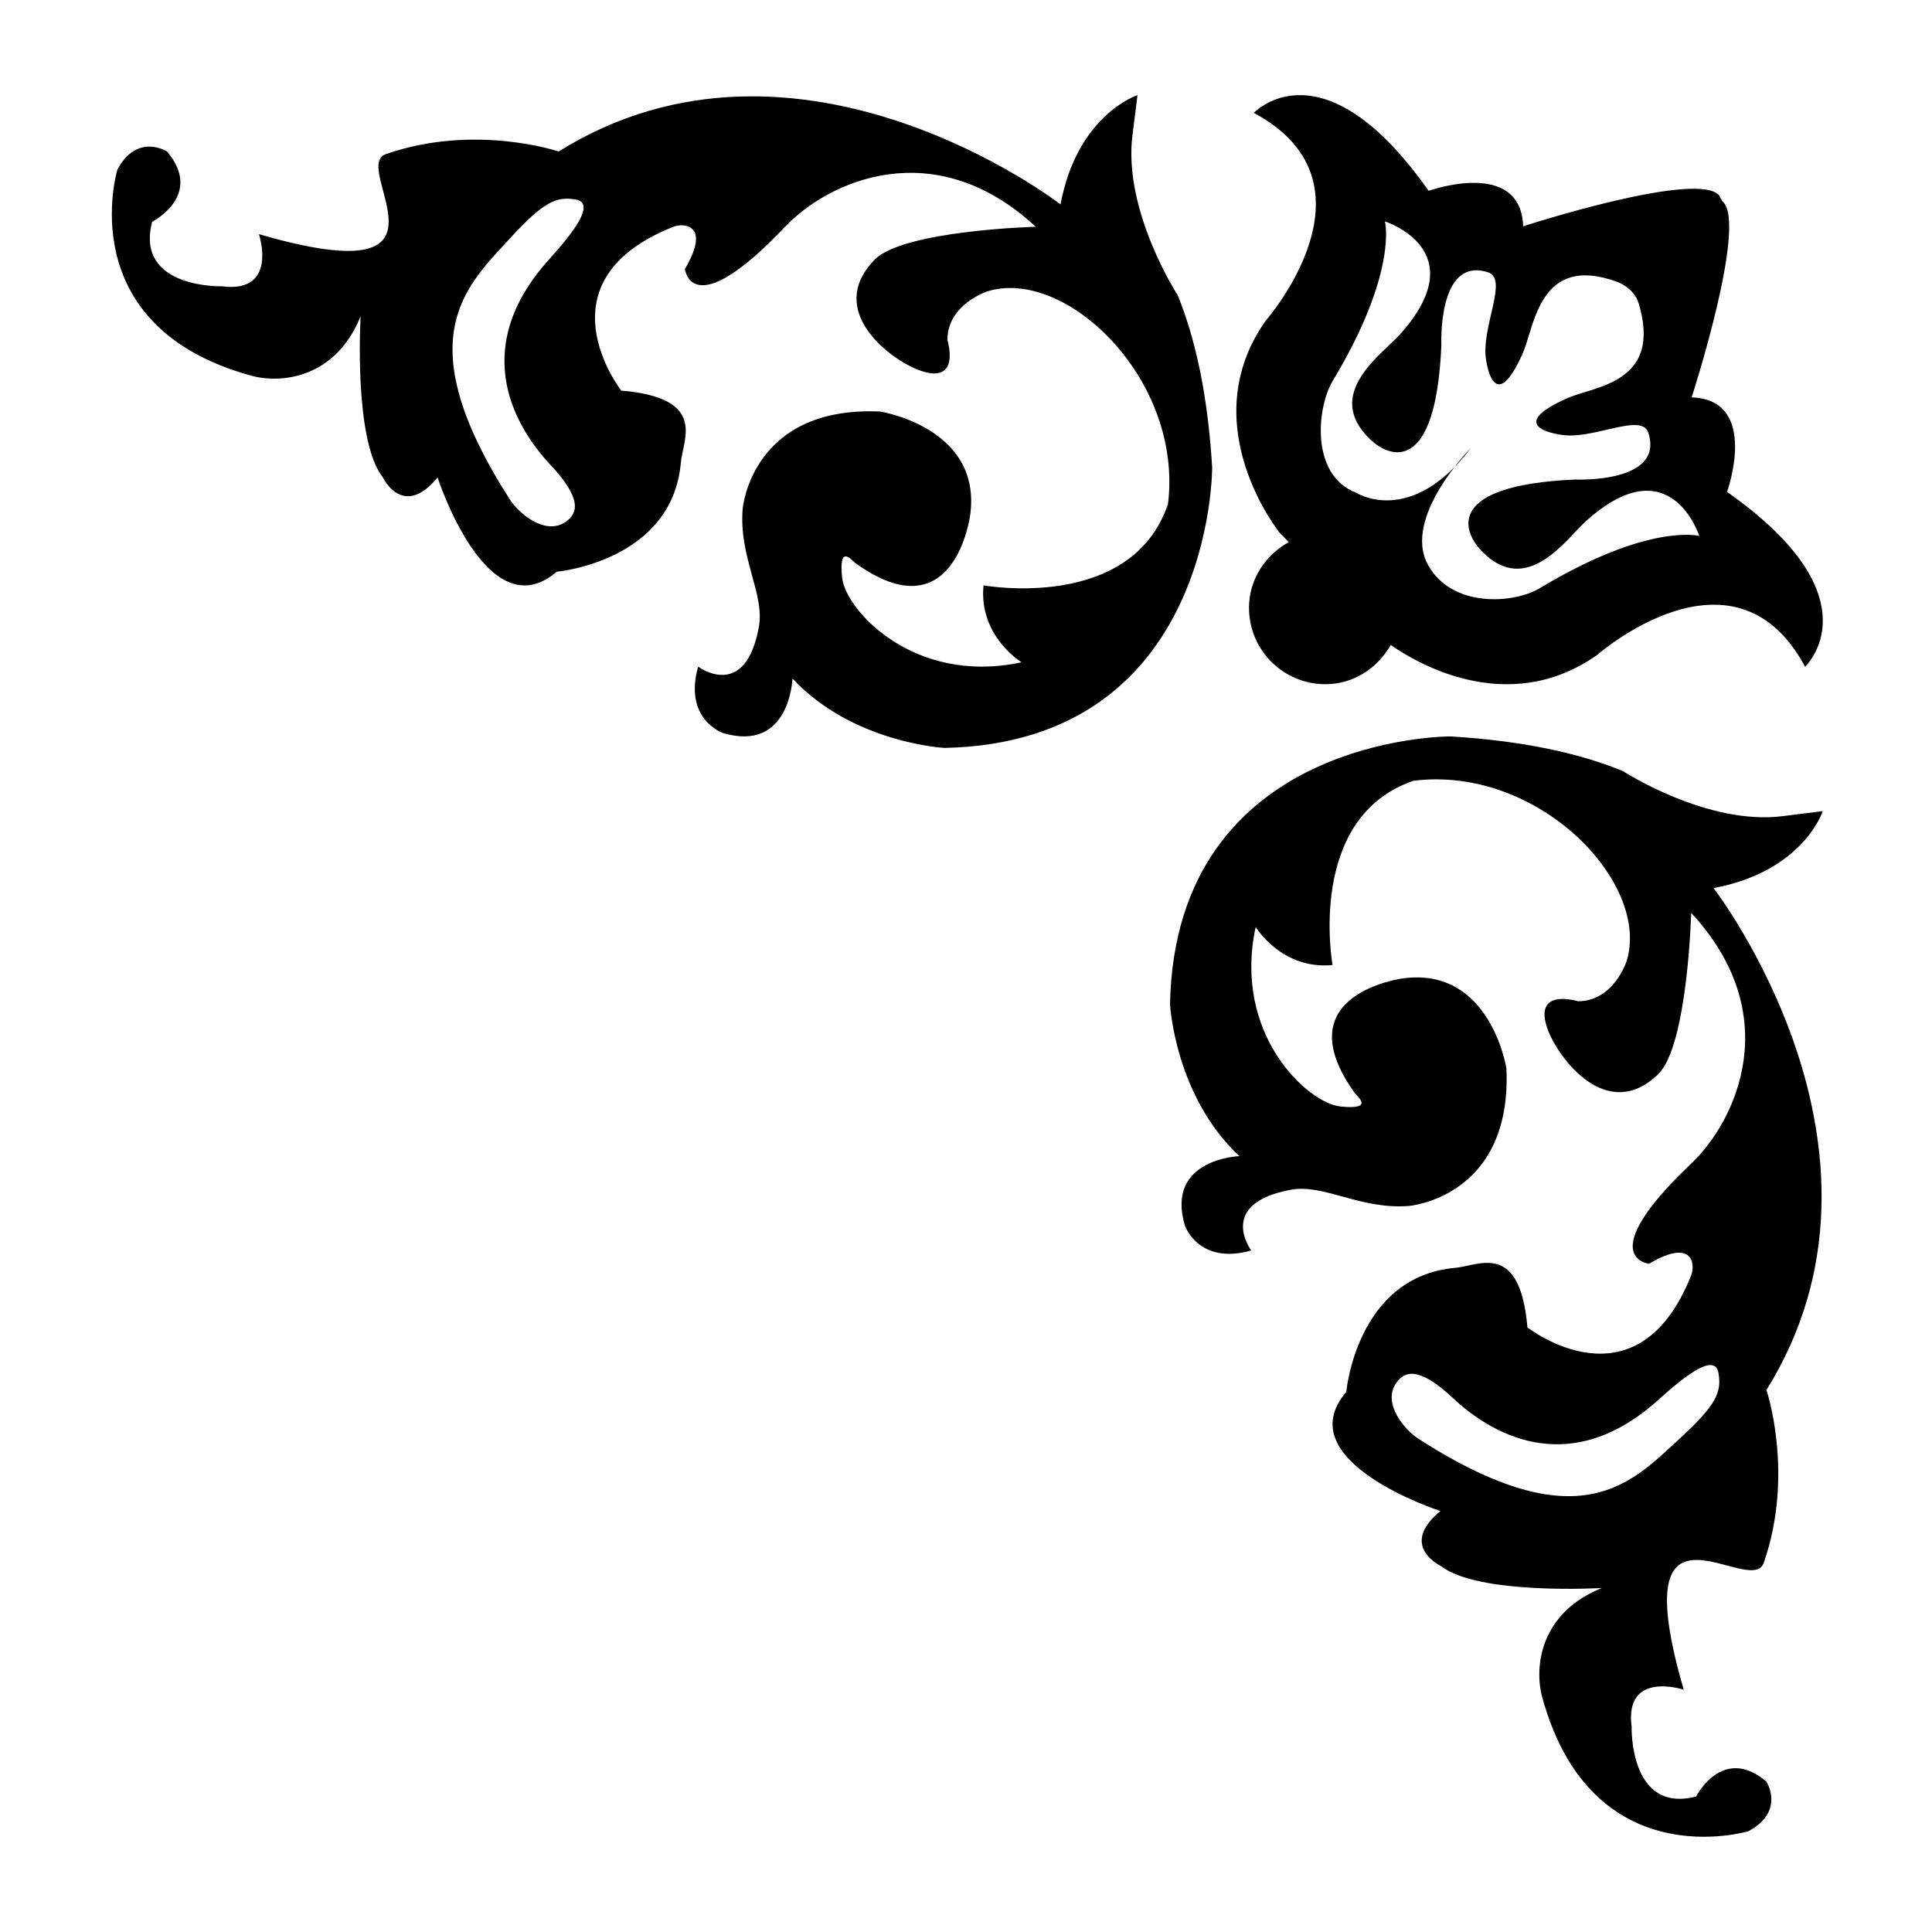 <?xml version="1.0" encoding="UTF-8"?>
<!-- Uploaded to: SVG Repo, www.svgrepo.com, Generator: SVG Repo Mixer Tools -->
<svg fill="#000000" width="800px" height="800px" version="1.1" viewBox="144 144 512 512" xmlns="http://www.w3.org/2000/svg">
 <path d="m518.57 350.92c-28.547 9.77-21.426 48.824-21.426 48.824-13.508 1.32-20.379-10.082-20.379-10.082-6.144 28.477 13.809 46.648 22.43 47.566 9.125 0.938 4.57-2.551 3.805-3.602-18.941-26.383 12.914-30.363 12.914-30.363 23.129-3.043 27.305 23.91 27.305 23.91 1.512 34.145-25.797 36.41-25.797 36.41-12.855 1.055-22.512-5.894-31.281-4.293-19.871 3.613-10.551 16.098-10.551 16.098-13.965 3.945-17.578-6.586-17.578-6.586-5.269-17.738 14.449-18.418 14.449-18.418-17.129-15.93-18.398-40.305-18.398-40.305 1.496-71.312 74.355-70.922 74.355-70.922 19.387 1.18 34.207 4.481 45.684 9.191 0 0 22.305 14.508 42.414 11.93l10.539-1.324s-5.109 15.945-28.949 20.402c0 0 53.699 69.391 14.016 133 0 0 7.512 22.188-0.707 45.797-3.379 9.734-37.648-22.93-21.211 33.633 0 0-15.785-5.246-13.805 9.859 0 0-0.664 23.043 17.094 18.449 0 0 6.996-13.816 18.625-3.953 0 0 5.066 7.91-4.805 13.156 0 0-41.438 12.496-54.609-35.512-2.168-7.941-0.629-22.363 15.801-28.949 0 0-32.891 1.969-42.77-5.914 0 0-11.176-5.273 0-14.484 0 0-40.754-13.145-24.957-31.57 0 0 2.684-30.59 28.91-32.883 6.176-0.527 17.109-7.246 19.094 15.793 0 0 28.934 22.66 43.398-13.824 1.066-2.695 0.66-10.035-11.18-3.047 0 0-15.094-1.602 11.18-26.539 12.051-11.438 25.008-39.477 0-66.438 0 0-0.934 35.176-8.758 42.754-13.598 13.145-26.484-4.367-29.227-11.777-4.223-11.375 7.981-7.562 7.981-7.562 9.488 0 12.891-10.625 12.891-10.625 6.449-20.875-23.508-51.969-56.496-47.805-0.77 0.082-1.484 0.195-2.191 0.309m83.047 156.7c-1.125-7.019-13.543 5.008-17.129 8.086-23.336 20.008-43.551 7.609-53.262-1.508-9.008-8.445-12.812-7.195-15.027-4.004-3.856 5.562 2.523 12.656 5.883 14.793 42.691 27.414 56.469 11.68 69.227-0.031 9.879-9.055 11.098-12.348 10.309-17.336zm-146.23-228.02c0.105-0.699 0.227-1.414 0.312-2.188 4.168-32.996-26.93-62.949-47.812-56.512 0 0-10.629 3.414-10.629 12.898 0 0 3.812 12.191-7.562 7.977-7.41-2.742-24.914-15.617-11.773-29.215 7.578-7.836 42.754-8.77 42.754-8.77-26.957-24.992-55.008-12.047-66.434 0-24.945 26.277-26.539 11.18-26.539 11.18 6.984-11.836-0.367-12.254-3.059-11.18-36.477 14.469-13.82 43.414-13.82 43.414 23.02 1.977 16.312 12.914 15.793 19.086-2.297 26.234-32.895 28.918-32.895 28.918-18.41 15.785-31.57-24.973-31.57-24.973-9.211 11.176-14.484 0-14.484 0-7.879-9.871-5.914-42.762-5.914-42.762-6.578 16.434-21 17.973-28.945 15.789-48.02-13.164-35.52-54.602-35.52-54.602 5.262-9.875 13.156-4.816 13.156-4.816 9.859 11.629-3.945 18.621-3.945 18.621-4.606 17.754 18.445 17.098 18.445 17.098 15.113 1.977 9.863-13.816 9.863-13.816 56.559 16.449 23.891-17.82 33.633-21.207 23.602-8.211 45.793-0.699 45.793-0.699 63.617-39.676 133 14.016 133 14.016 4.465-23.836 20.398-28.945 20.398-28.945l-1.324 10.531c-2.562 20.117 11.949 42.426 11.949 42.426 4.691 11.477 7.984 26.289 9.168 45.68 0 0 0.395 72.859-70.922 74.355 0 0-24.363-1.273-40.301-18.398 0 0-0.672 19.723-18.426 14.449 0 0-10.539-3.606-6.57-17.59 0 0 12.473 9.332 16.09-10.543 1.594-8.777-5.352-18.418-4.293-31.281 0 0 2.262-27.305 36.406-25.789 0 0 26.953 4.176 23.906 27.297 0 0-3.984 31.855-30.371 12.922-1.055-0.77-4.516-5.32-3.594 3.793 0.906 8.629 19.094 28.582 47.559 22.441 0 0-11.402-6.883-10.082-20.379 0 0 39.059 7.113 48.836-21.426m-174.32-70.535c-11.703 12.773-27.434 26.535-0.02 69.234 2.125 3.356 9.234 9.734 14.781 5.879 3.199-2.215 4.449-6.016-3.988-15.027-9.117-9.719-21.52-29.93-1.512-53.262 3.074-3.594 15.094-16 8.082-17.133-4.988-0.801-8.297 0.422-17.344 10.309zm216.09 118.15c-11.195 0-20.25-9.062-20.25-20.242 0-7.586 4.348-13.949 10.535-17.418l-2.383-2.434s-23.176-28.656-3.75-56.211c0 0 31.938-36.316-3.133-55.102 0 0 18.152-19.41 46.332 20.66 0 0 24.426-8.762 25.055 9.395 0 0 46.336-15.035 51.969-8.141l0.82 1.512c6.891 5.633-8.137 51.969-8.137 51.969 18.152 0.625 9.383 25.051 9.383 25.051 40.082 28.184 20.676 46.336 20.676 46.336-18.785-35.066-55.105-3.125-55.105-3.125-23.852 16.812-48.496 1.719-54.699-2.648-3.488 6.106-9.797 10.398-17.312 10.398zm27.191-31.609c6.344 11.488 22.773 10.277 29.559 6.195 29.02-17.457 42.324-13.871 42.324-13.871s-7.609-24.031-29.93-4.016c-5.367 4.832-15.75 20.383-27.727 8.031-5.422-5.606-9.129-17.508 24.816-18.969 0 0 23.723 1.094 19.336-12.41-1.648-5.117-13.125 1.094-21.512 0.727-2.457-0.105-17.074-2.258 0-9.855 7.203-3.211 25.332-3.941 18.953-25.172-1.211-4.066-5.594-5.637-5.594-5.637-20.793-7.664-21.945 11.758-25.156 18.965-7.609 17.07-9.754 2.457-9.859 0-0.363-8.379 5.84-19.859 0.73-21.52-13.508-4.383-12.402 19.34-12.402 19.34-1.461 33.93-13.367 30.238-18.977 24.809-12.359-11.977 3.211-22.359 8.02-27.73 20.031-22.309-4.004-29.926-4.004-29.926s3.586 13.312-13.863 42.328c-4.086 6.785-6.051 24.824 6.203 29.559 0 0 14.391 9.32 30.445-11.844-0.004 0.012-18.301 18.438-11.363 30.996z"/>
</svg>
